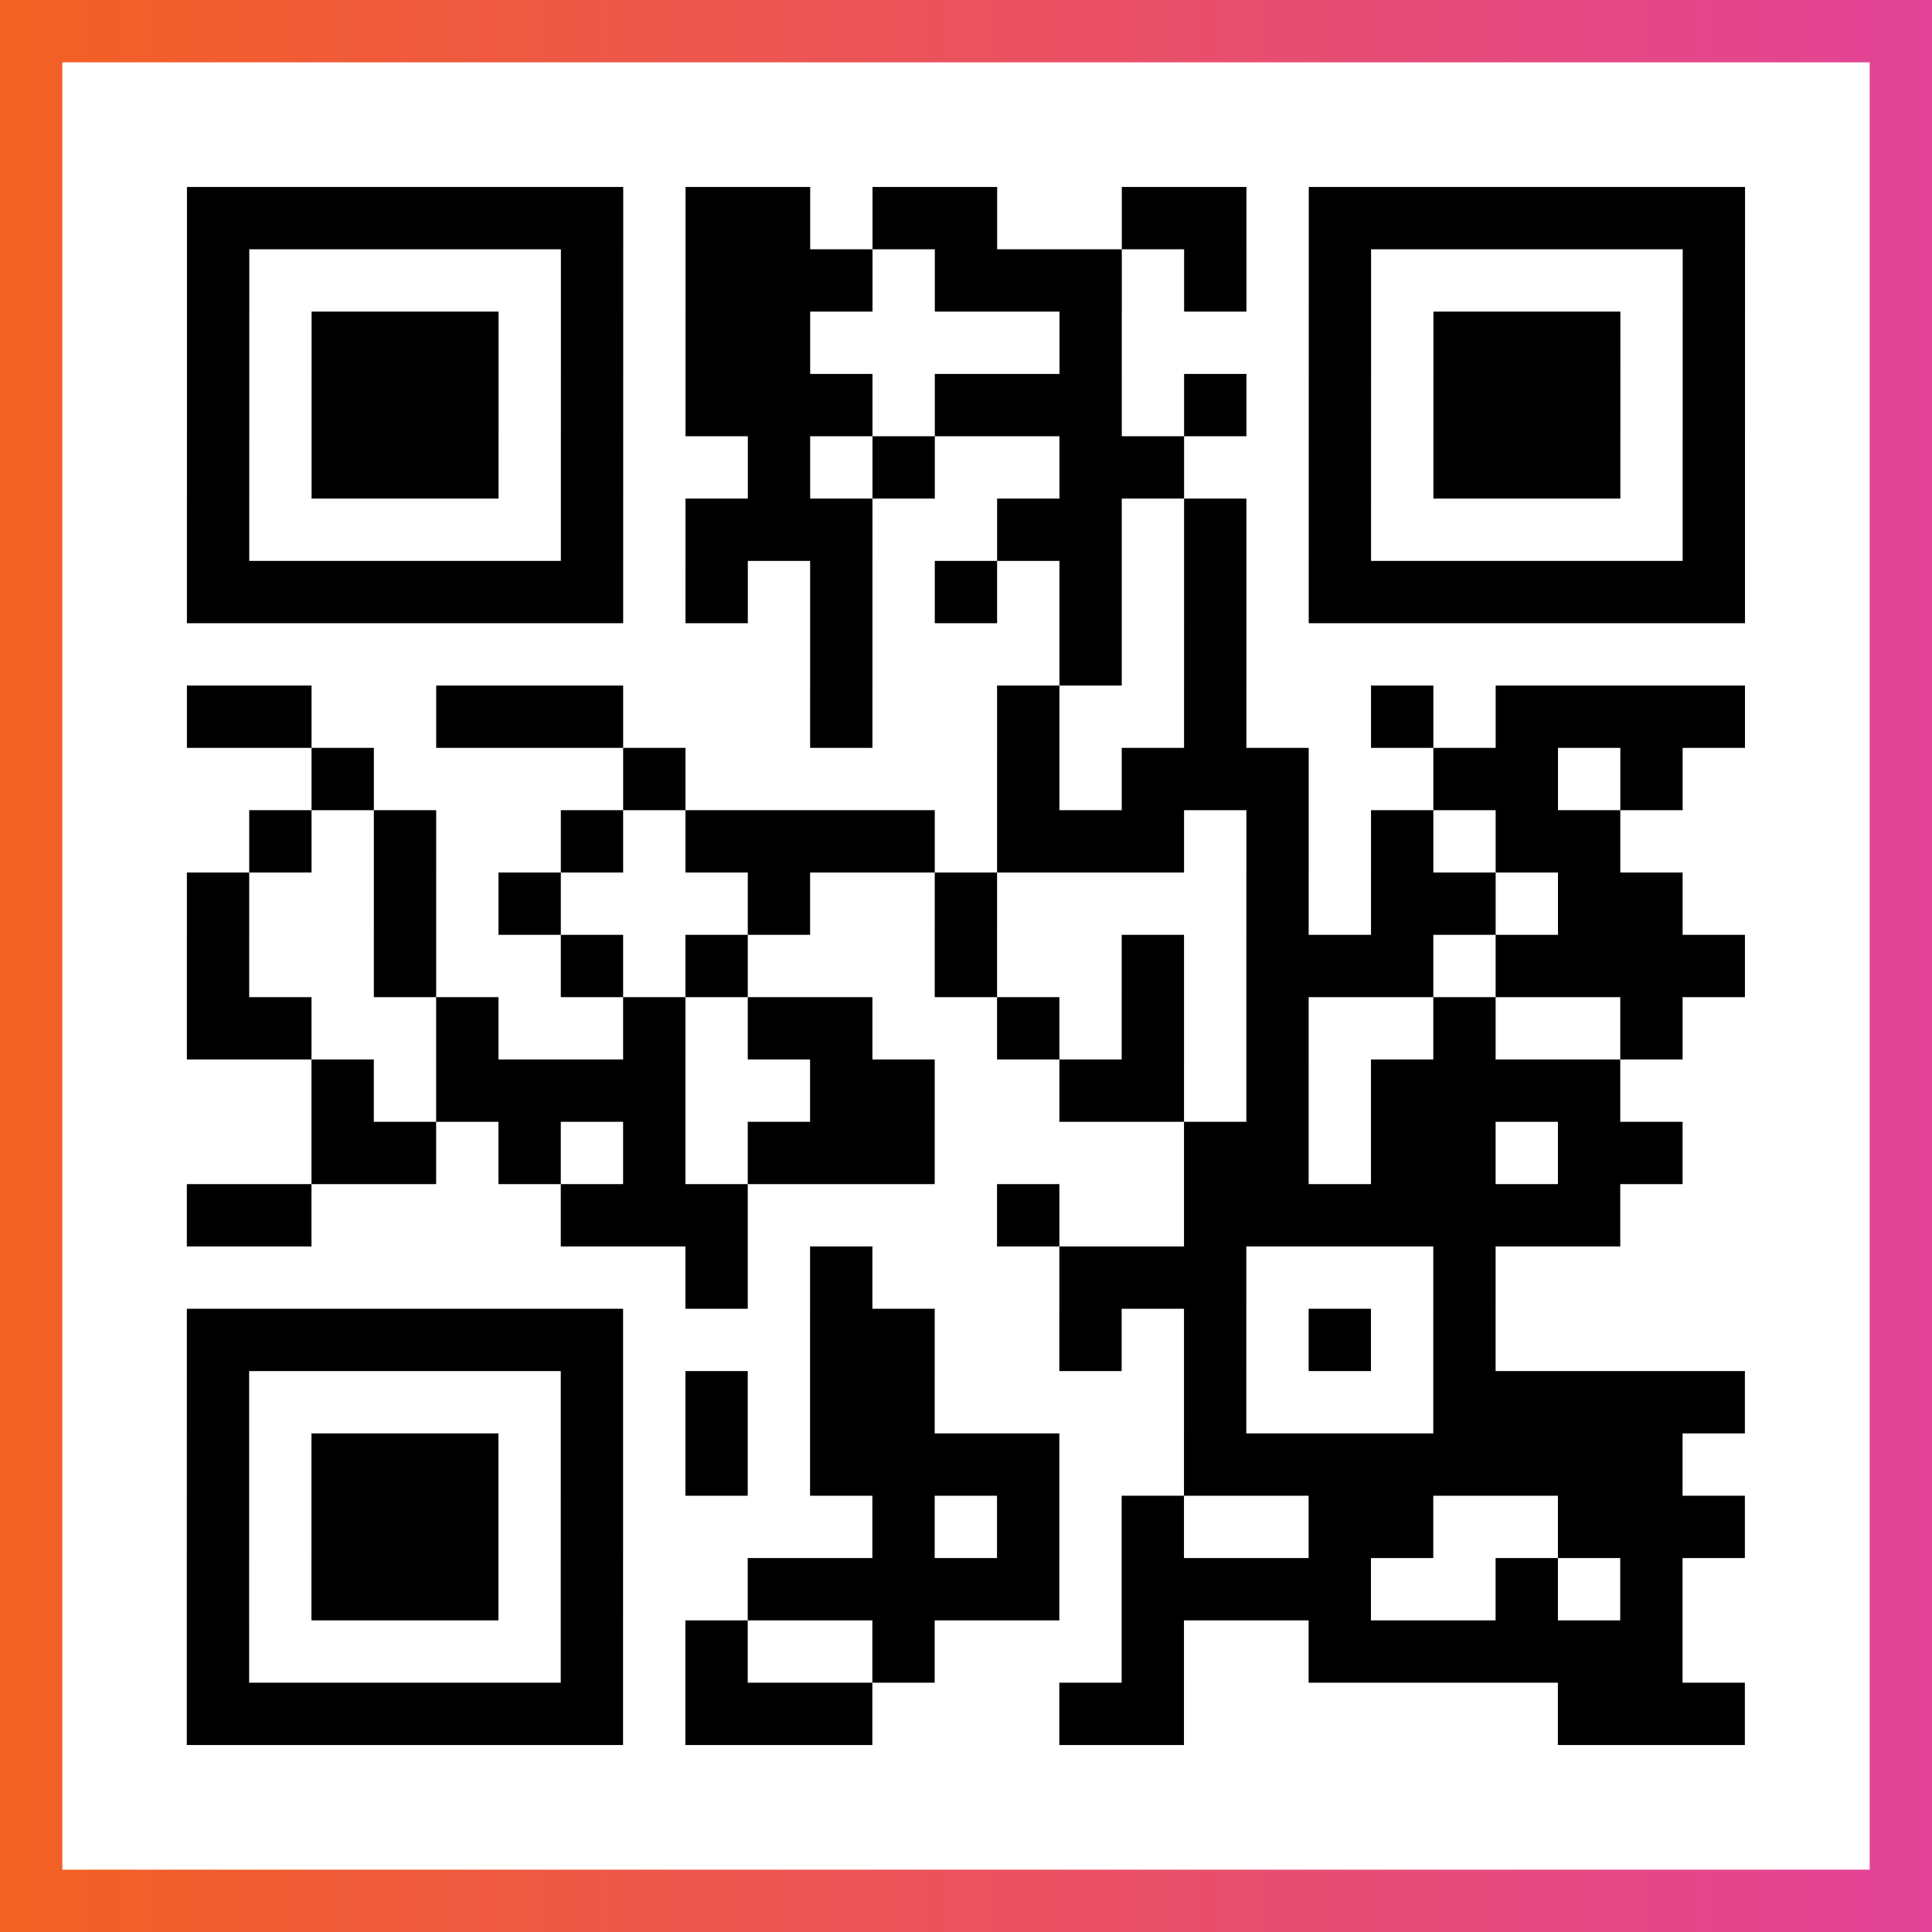 <?xml version="1.0" encoding="UTF-8"?>

<svg xmlns="http://www.w3.org/2000/svg" viewBox="-1 -1 31 31" width="93" height="93">
    <rect x="-1" y="-1" width="31" height="31" fill="#333333" stroke="none"/>
    <defs>
      <linearGradient id="primary">
        <stop class="start" offset="0%" stop-color="#f26122"/>
        <stop class="stop" offset="100%" stop-color="#e24398"/>
      </linearGradient>
    </defs>
    <rect x="-1" y="-1" width="31" height="31" fill="url(#primary)"/>
    <rect x="0" y="0" width="29" height="29" fill="#fff"/>
    <path stroke="#000" d="M2 2.5h7m1 0h2m1 0h2m2 0h2m1 0h7m-25 1h1m5 0h1m1 0h3m1 0h3m1 0h1m1 0h1m5 0h1m-25 1h1m1 0h3m1 0h1m1 0h2m4 0h1m3 0h1m1 0h3m1 0h1m-25 1h1m1 0h3m1 0h1m1 0h3m1 0h3m1 0h1m1 0h1m1 0h3m1 0h1m-25 1h1m1 0h3m1 0h1m2 0h1m1 0h1m2 0h2m2 0h1m1 0h3m1 0h1m-25 1h1m5 0h1m1 0h3m2 0h2m1 0h1m1 0h1m5 0h1m-25 1h7m1 0h1m1 0h1m1 0h1m1 0h1m1 0h1m1 0h7m-15 1h1m3 0h1m1 0h1m-17 1h2m2 0h3m3 0h1m2 0h1m2 0h1m2 0h1m1 0h4m-23 1h1m4 0h1m5 0h1m1 0h3m2 0h2m1 0h1m-23 1h1m1 0h1m2 0h1m1 0h4m1 0h3m1 0h1m1 0h1m1 0h2m-23 1h1m2 0h1m1 0h1m3 0h1m2 0h1m4 0h1m1 0h2m1 0h2m-24 1h1m2 0h1m2 0h1m1 0h1m3 0h1m2 0h1m1 0h3m1 0h4m-25 1h2m2 0h1m2 0h1m1 0h2m2 0h1m1 0h1m1 0h1m2 0h1m2 0h1m-22 1h1m1 0h4m2 0h2m2 0h2m1 0h1m1 0h4m-21 1h2m1 0h1m1 0h1m1 0h3m4 0h2m1 0h2m1 0h2m-24 1h2m4 0h3m4 0h1m2 0h7m-15 1h1m1 0h1m3 0h3m3 0h1m-21 1h7m3 0h2m2 0h1m1 0h1m1 0h1m1 0h1m-21 1h1m5 0h1m1 0h1m1 0h2m4 0h1m3 0h5m-25 1h1m1 0h3m1 0h1m1 0h1m1 0h4m2 0h8m-24 1h1m1 0h3m1 0h1m4 0h1m1 0h1m1 0h1m2 0h2m2 0h3m-25 1h1m1 0h3m1 0h1m2 0h5m1 0h4m2 0h1m1 0h1m-24 1h1m5 0h1m1 0h1m2 0h1m3 0h1m2 0h6m-24 1h7m1 0h3m3 0h2m6 0h3" />
</svg>
